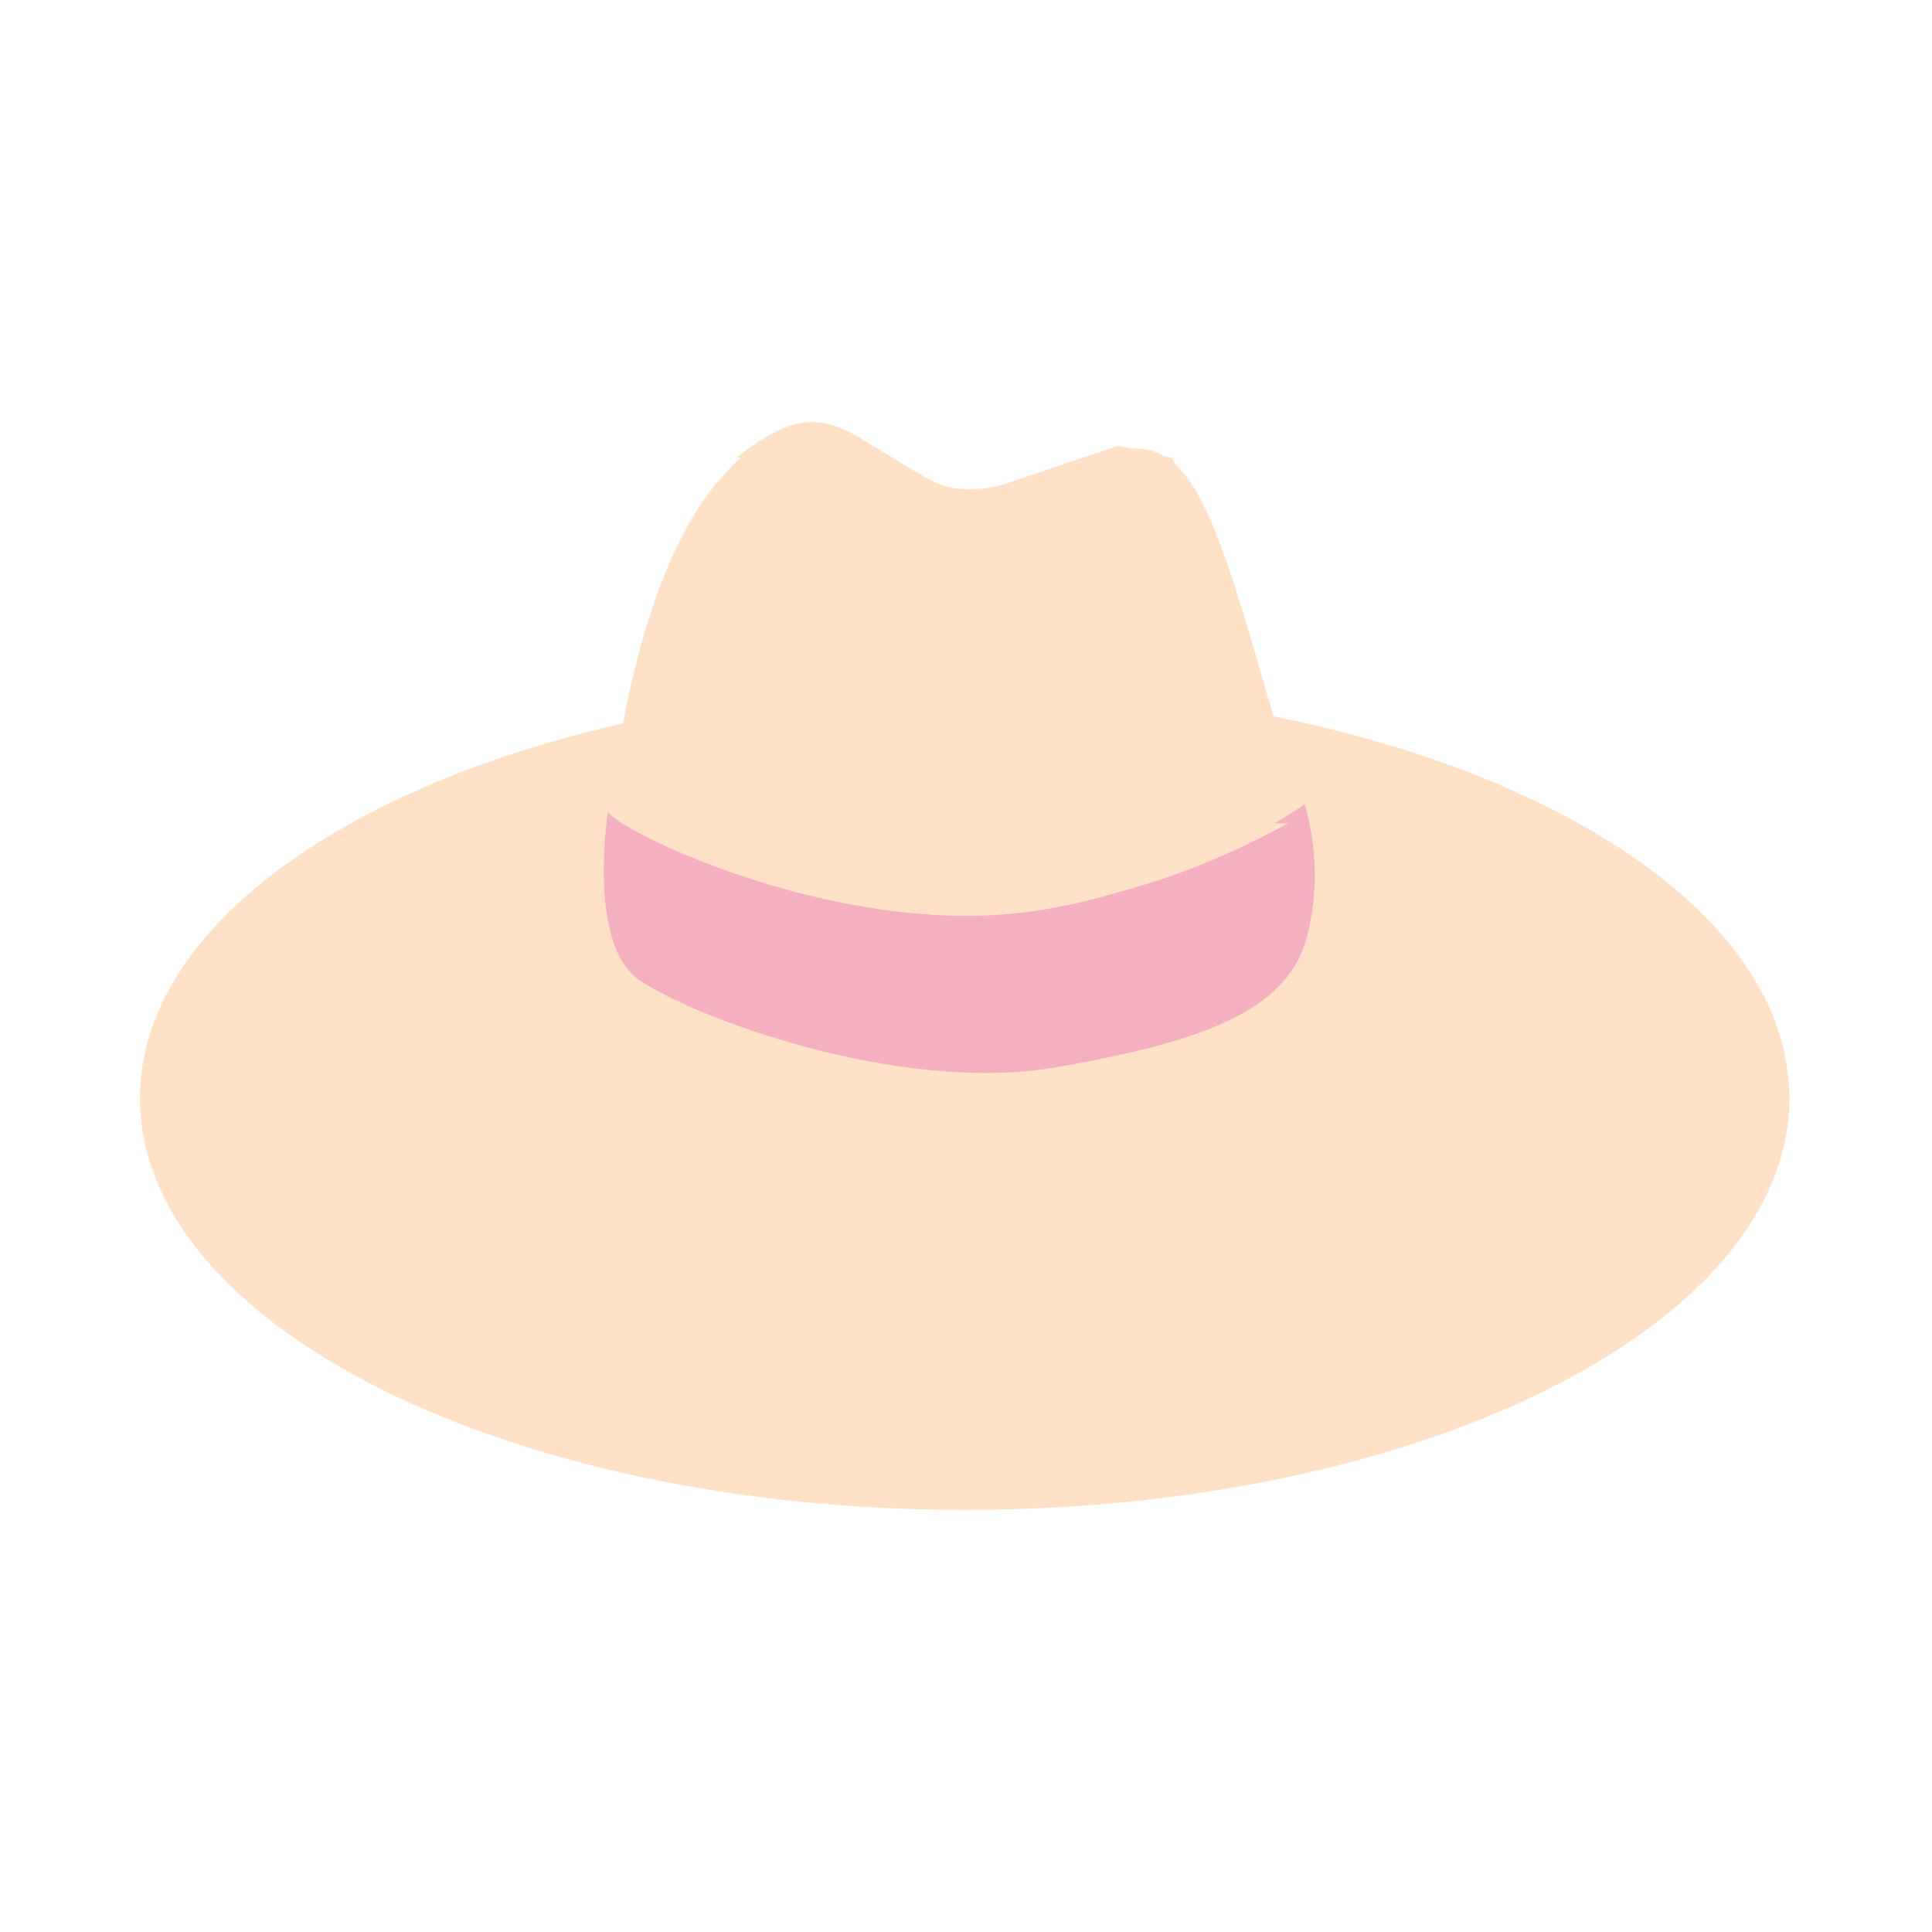 <?xml version="1.0" standalone="no"?><!DOCTYPE svg PUBLIC "-//W3C//DTD SVG 1.1//EN" "http://www.w3.org/Graphics/SVG/1.1/DTD/svg11.dtd"><svg t="1750772274244" class="icon" viewBox="0 0 1024 1024" version="1.1" xmlns="http://www.w3.org/2000/svg" p-id="17594" xmlns:xlink="http://www.w3.org/1999/xlink" width="128" height="128"><path d="M900.33 415.312l-1.422-1.139a254.863 254.863 0 0 0-4.229-3.259 383.782 383.782 0 0 0-15.718-11.213 413.843 413.843 0 0 0-10.835-7.097 406.858 406.858 0 0 0-12.359-7.535c-2.176-1.252-4.375-2.556-6.642-3.798l-3.409-1.899-3.474-1.86c-4.65-2.501-9.452-4.888-14.287-7.222-2.432-1.128-4.864-2.267-7.305-3.358-2.456-1.047-4.882-2.164-7.335-3.142-2.453-0.981-4.871-2.017-7.306-2.896-2.426-0.912-4.821-1.832-7.212-2.622-2.381-0.828-4.728-1.635-7.053-2.325l-3.441-1.067c-1.136-0.348-2.271-0.633-3.385-0.946-2.231-0.613-4.401-1.23-6.527-1.699-2.123-0.477-4.164-1.043-6.154-1.393l-5.705-1.111-5.186-0.795c-1.628-0.28-3.162-0.415-4.582-0.571l-3.906-0.419c-2.363-0.171-4.229-0.256-5.5-0.338l-1.951-0.113-0.006-0.001a0.104 0.104 0 0 1-0.098-0.109 0.105 0.105 0 0 1 0.1-0.099l1.953-0.086c1.275-0.049 3.146-0.155 5.535-0.227l3.955 0.019c1.441 0.01 3.004-0.012 4.666 0.102l5.309 0.265 5.872 0.53c2.057 0.149 4.165 0.507 6.372 0.771 2.209 0.256 4.466 0.653 6.795 1.044 1.162 0.202 2.351 0.375 3.539 0.609l3.605 0.725c2.441 0.461 4.908 1.034 7.418 1.629 2.523 0.558 5.053 1.241 7.622 1.918 2.581 0.646 5.146 1.443 7.755 2.189 2.611 0.742 5.193 1.625 7.818 2.439 2.607 0.859 5.209 1.767 7.816 2.666 5.182 1.876 10.351 3.816 15.371 5.887l3.754 1.54 3.689 1.587c2.455 1.035 4.842 2.138 7.207 3.193a423.307 423.307 0 0 1 13.478 6.432 431.388 431.388 0 0 1 11.897 6.158 400.356 400.356 0 0 1 17.495 9.958 262.157 262.157 0 0 1 4.856 3.006c1.145 0.738 1.754 1.133 1.754 1.133a9.013 9.013 0 0 1 2.687 12.462 9.014 9.014 0 0 1-13.202 2.155l-0.089-0.078zM928.654 434.902h-0.1c-4.971 0-9-4.029-9-9s4.029-9 9-9 9.05 4.029 9.05 9-3.979 9-8.95 9zM949.688 451.892a9.002 9.002 0 0 1-1.345-17.899l0.103-0.016a8.998 8.998 0 0 1 10.253 7.542c0.749 4.913-2.628 9.504-7.542 10.253l-0.103 0.016a9.196 9.196 0 0 1-1.366 0.104z" fill="" p-id="17595"></path><path d="M948.376 582.058c0 120.537-195.698 218.218-437.089 218.218-241.405 0-437.088-97.681-437.088-218.218 0-120.502 195.683-218.198 437.088-218.198 241.391-0.001 437.089 97.696 437.089 218.198z" fill="#FFE1C8" p-id="17596"></path><path d="M957.39 582.286l-0.014 1.534c-0.02 1.041 0.001 2.483-0.064 4.592l-0.224 3.773c-0.045 0.694-0.094 1.422-0.145 2.183l-0.252 2.29c-0.313 3.185-0.866 6.854-1.67 10.968-0.459 2.043-0.839 4.238-1.479 6.483a3188.68 3188.68 0 0 1-0.919 3.475c-0.322 1.185-0.73 2.371-1.106 3.6-1.506 4.918-3.526 10.148-5.997 15.651-4.992 10.975-12.078 22.928-21.592 34.911-18.914 24.125-47.493 48.024-83.539 68.807-18.029 10.408-37.947 20.037-59.457 28.777-21.533 8.682-44.674 16.436-69.18 23.07-49.025 13.211-103.572 21.698-161.485 24.139-14.485 0.573-29.149 0.834-44.036 0.672l-5.477-0.07-5.625-0.131c-3.773-0.092-7.561-0.184-11.303-0.345-3.758-0.14-7.525-0.276-11.301-0.487-3.777-0.188-7.564-0.376-11.358-0.636-30.364-1.853-61.288-5.517-92.449-11.033-15.579-2.776-31.193-6.147-46.814-10.003-15.621-3.858-31.239-8.283-46.751-13.418a578.09 578.09 0 0 1-46.198-17.365c-15.218-6.564-30.259-13.843-44.901-22.098-14.663-8.207-28.886-17.473-42.445-27.83-13.502-10.432-26.33-22.03-37.691-35.212-11.342-13.155-21.25-27.947-28.223-44.326-6.994-16.325-10.843-34.281-10.487-52.179 0.348-17.903 4.886-35.52 12.409-51.313 7.508-15.847 17.809-29.942 29.44-42.371 11.665-12.435 24.647-23.305 38.251-33.018 13.661-9.641 27.95-18.146 42.586-25.715 14.629-7.594 29.63-14.209 44.773-20.137a565.724 565.724 0 0 1 45.847-15.669c30.763-9.147 61.762-15.815 92.47-20.68 30.715-4.87 61.172-7.76 91.021-9.282a880.384 880.384 0 0 1 44.309-1.069c14.598-0.003 29.021 0.292 43.234 0.956 56.849 2.519 110.379 9.87 158.837 21.25 24.239 5.648 47.204 12.344 68.646 19.988 21.457 7.596 41.401 16.137 59.527 25.532 18.125 9.39 34.455 19.588 48.689 30.356 14.238 10.757 26.334 22.136 36.127 33.559 9.854 11.375 17.236 22.91 22.543 33.572a130.043 130.043 0 0 1 10.346 28.612c1.877 8.128 2.488 14.543 2.843 18.85 0.136 2.159 0.17 3.8 0.224 4.898l0.064 1.658-0.004 0.231z m-18.031-0.228l-0.064-5.582c-0.189-3.675-0.521-9.151-1.905-16.191-0.395-1.749-0.699-3.626-1.255-5.558l-0.779-2.987c-0.273-1.02-0.63-2.045-0.951-3.106-1.283-4.245-3.031-8.793-5.181-13.616-2.125-4.837-4.859-9.863-8.017-15.104-3.168-5.238-6.91-10.621-11.215-16.077-17.107-21.936-43.809-44.525-78.276-64.431-17.23-9.971-36.407-19.267-57.214-27.736-20.83-8.414-43.309-15.963-67.176-22.436-47.75-12.892-101.12-21.224-157.859-23.616-14.184-0.563-28.574-0.819-43.142-0.661a877.589 877.589 0 0 0-44.171 1.637c-29.742 1.813-60.014 5.407-90.461 10.802-15.221 2.715-30.463 6.011-45.689 9.773-15.228 3.764-30.428 8.076-45.494 13.07a558.92 558.92 0 0 0-44.75 16.841c-14.692 6.348-29.166 13.366-43.17 21.276-14.029 7.862-27.54 16.697-40.302 26.467-12.698 9.832-24.625 20.676-34.993 32.756-10.359 12.055-19.166 25.371-25.209 39.699-6.063 14.301-9.239 29.589-8.893 44.798 0.371 15.215 4.24 30.161 10.837 43.929 6.581 13.793 15.781 26.412 26.433 37.74 10.674 11.332 22.754 21.444 35.554 30.559 12.866 9.052 26.443 17.126 40.446 24.349 13.99 7.248 28.425 13.603 43.043 19.313a549.22 549.22 0 0 0 44.4 15.141c29.869 8.864 60.098 15.356 90.09 20.095 30.002 4.744 59.805 7.562 89.033 9.043 3.652 0.203 7.3 0.334 10.937 0.468 3.636 0.155 7.265 0.239 10.882 0.326 3.631 0.108 7.201 0.146 10.761 0.187 1.79 0.02 3.576 0.037 5.36 0.057l5.477-0.002c14.279-0.002 28.429-0.293 42.341-0.946 55.674-2.474 108.026-9.669 155.21-20.73 23.6-5.487 45.902-11.979 66.641-19.356 20.754-7.328 39.955-15.539 57.281-24.496 17.328-8.952 32.802-18.608 46.141-28.67 13.35-10.053 24.502-20.548 33.4-30.887 8.965-10.303 15.504-20.541 20.172-29.849 4.682-9.317 7.363-17.755 9.002-24.674 0.795-3.468 1.371-6.561 1.72-9.249 0.099-0.671 0.192-1.315 0.282-1.934 0.059-0.595 0.113-1.164 0.166-1.707l0.288-2.938c0.124-1.891 0.157-3.487 0.21-4.479l0.063-1.533-0.004 0.225z" fill="" p-id="17597"></path><path d="M333.617 514.703c-10.69-10.654-15.531-24.831-14.678-39.038 2.832-46.813 14.813-168.689 64.022-223.312 61.608-68.345 81.077 7.139 129.716 7.139 48.641 0 64.859-25.652 94.029-21.363 29.188 4.271 42.156 51.253 68.109 140.977 12.531 43.379 19.771 70.102 23.909 86.137 4.29 16.705-0.401 34.131-12.983 47.216-22.085 22.889-67.256 53.215-151.986 53.215-112.074-0.001-170.347-21.213-200.138-50.971z" fill="#FFE1C8" p-id="17598"></path><path d="M322.207 430.326s-10.975 69.701 16.303 88.867c27.261 19.15 137.04 61.155 221.77 46.412 84.73-14.744 123.048-32.421 132.633-70.002 9.566-37.565-1.476-69.266-1.476-69.266s-81.212 57.571-174.788 59.044c-93.577 1.459-188.559-45.471-194.442-55.055z" fill="#F4B0BF" p-id="17599"></path><path d="M331.138 430.561s150.292 116.43 351.452 5.896" fill="#FFE1C8" p-id="17600"></path><path d="M507.469 488.098c-25.94 0-51.715-3.091-76.987-9.253-62.824-15.316-100.231-43.912-101.793-45.122a4 4 0 1 1 4.898-6.324c0.472 0.362 37.956 28.919 99.152 43.763 56.457 13.693 145.3 18.181 247.925-38.21a4.002 4.002 0 0 1 5.432 1.579 4.003 4.003 0 0 1-1.579 5.433c-46.348 25.467-93.879 41.004-141.271 46.181a329.918 329.918 0 0 1-35.777 1.953z" fill="" p-id="17601"></path><path d="M390.082 242.888s25.786-5.16 41.988 15.465c16.219 20.642 28.752 64.104 47.148 68.528 18.43 4.423 30.964 5.159 35.385-0.739 4.424-5.896 26.525-41.25 47.887-51.571 21.379-10.32 40.531-16.955 40.531-16.955l28.732 8.11-10.318-22.838-28.735-6.636-63.366 21.363s-16.203 3.686-28.736 0c-12.516-3.688-42.725-26.524-55.996-30.21-13.27-3.669-26.522-7.356-54.52 15.483z" fill="#FFE1C8" p-id="17602"></path><path d="M322.912 524.871l-0.584-0.649c-0.193-0.216-0.436-0.483-0.723-0.804l-0.467-0.52c-0.104-0.119-0.209-0.242-0.319-0.37-0.124-0.146-0.251-0.299-0.382-0.455l-1.744-2.122c-0.602-0.769-1.149-1.552-1.797-2.438-1.256-1.771-2.604-3.901-3.977-6.394a65.062 65.062 0 0 1-6.805-19.607 64.49 64.49 0 0 1-0.908-12.982c0.035-1.152 0.125-2.318 0.195-3.502l0.275-2.949 0.605-6.086a656.387 656.387 0 0 1 3.404-27.518 773.392 773.392 0 0 1 5.305-32.201 625.619 625.619 0 0 1 7.869-36.309c3.162-12.709 6.908-25.98 11.523-39.646 4.65-13.646 10.097-27.718 17.15-41.732 3.555-6.988 7.418-14.001 11.996-20.774 1.078-1.725 2.307-3.38 3.51-5.055l1.81-2.512c0.601-0.841 1.285-1.634 1.925-2.454l1.957-2.444c0.646-0.82 1.306-1.634 2.027-2.407l2.113-2.358 1.059-1.18 0.531-0.59 0.357-0.395 0.269-0.268 4.304-4.303 1.081-1.08c0.363-0.36 0.788-0.726 1.18-1.088l2.399-2.18 2.408-2.178 2.52-2.031 2.53-2.027c0.825-0.693 1.774-1.275 2.657-1.918l2.701-1.883c0.881-0.648 1.895-1.16 2.838-1.745l2.883-1.698c1.006-0.511 2.037-0.992 3.057-1.485 1.996-1.052 4.207-1.784 6.361-2.591 0.529-0.219 1.098-0.363 1.665-0.506l1.698-0.438c1.13-0.295 2.255-0.604 3.439-0.728 4.634-0.883 9.51-0.695 14.143 0.145 4.645 0.859 9.109 2.431 13.182 4.511 4.09 2.061 7.917 4.456 11.636 6.927 3.697 2.498 7.262 5.104 10.835 7.66a170.995 170.995 0 0 0 10.85 7.288c3.678 2.287 7.5 4.266 11.447 5.839 3.944 1.575 8.035 2.741 12.212 3.182 0.521 0.063 1.038 0.159 1.562 0.198l1.574 0.052c1.049 0.014 2.098 0.125 3.147 0.067l3.395-0.096 3.272-0.196c8.779-0.632 17.536-2.255 26.006-4.941 8.511-2.65 16.648-6.45 25.184-10.286 4.279-1.895 8.69-3.812 13.428-5.314 2.373-0.735 4.805-1.408 7.328-1.854 1.247-0.266 2.535-0.396 3.809-0.581 1.289-0.093 2.578-0.26 3.879-0.261l1.949-0.037 1.95 0.066a22.08 22.08 0 0 1 1.944 0.133l0.971 0.092 0.484 0.046c0.271 0.035 0.082-0.011 0.729 0.09l1.727 0.293 0.863 0.146c0.311 0.062 0.711 0.177 1.062 0.267l2.173 0.599c0.697 0.22 1.314 0.483 1.975 0.729 1.326 0.458 2.535 1.126 3.782 1.739 0.632 0.297 1.185 0.695 1.778 1.043 0.576 0.368 1.188 0.705 1.732 1.106 2.209 1.578 4.307 3.29 6.139 5.169 3.744 3.71 6.832 7.801 9.562 11.995 2.72 4.201 5.122 8.517 7.302 12.88 4.355 8.73 8.002 17.638 11.465 26.542 6.871 17.833 12.826 35.792 18.756 53.628l8.775 26.681c2.869 8.901 5.729 17.776 8.576 26.617l8.459 26.353 7.982 26.449 1.98 6.57 0.951 3.773c0.297 1.549 0.618 3.182 0.829 4.679 0.812 5.724 0.773 11.584-0.056 17.308-1.634 11.475-6.561 22.287-13.514 31.045-0.836 1.133-1.785 2.145-2.689 3.205l-0.689 0.785-0.856 0.9-1.142 1.189-2.279 2.373c-0.348 0.378-0.819 0.822-1.282 1.262l-1.378 1.308-2.764 2.604c-0.93 0.901-1.828 1.602-2.744 2.409-1.836 1.545-3.615 3.176-5.537 4.582-7.472 5.965-15.43 11.036-23.518 15.562l-6.096 3.301-6.197 2.96-3.09 1.469-3.133 1.312c-2.094 0.857-4.18 1.713-6.261 2.566-2.082 0.854-4.211 1.503-6.307 2.258-2.104 0.723-4.196 1.47-6.294 2.159-4.229 1.207-8.422 2.495-12.621 3.573-4.215 0.956-8.398 1.97-12.564 2.843-4.178 0.753-8.332 1.468-12.457 2.164-4.13 0.542-8.232 1.012-12.302 1.509-1.017 0.111-2.032 0.266-3.046 0.341l-3.032 0.223-6.028 0.438-5.979 0.419-5.911 0.156-5.86 0.143-2.91 0.061-0.727 0.016-0.362 0.008-0.565 0.001-1.377-0.019-10.904-0.14a41640.157 41640.157 0 0 1-8.041-0.105l-2.742-0.104-10.828-0.415c-1.785-0.068-3.56-0.138-5.325-0.206-1.765-0.07-3.495-0.219-5.229-0.323-6.924-0.502-13.676-0.842-20.284-1.593l-9.774-0.98c-3.216-0.337-6.395-0.827-9.523-1.227-3.13-0.439-6.215-0.788-9.254-1.288l-8.971-1.588-4.379-0.777c-1.447-0.251-2.881-0.609-4.305-0.905l-8.385-1.833c-2.747-0.546-5.434-1.352-8.072-2.022a444.872 444.872 0 0 1-7.751-2.09l-7.397-2.388c-2.41-0.796-4.777-1.492-7.059-2.415-4.568-1.78-8.952-3.278-13.02-5.21-16.395-7.137-28.486-15.344-36.214-21.603-1.919-1.601-3.636-2.974-5.063-4.24-1.386-1.329-2.552-2.447-3.49-3.349l-2.83-2.74-0.272-0.28z m21.139-20.613l2.243 1.947 2.729 2.4c1.133 0.909 2.521 1.894 4.041 3.053 0.775 0.563 1.545 1.21 2.445 1.805l2.875 1.839 3.135 2.025c1.131 0.661 2.355 1.297 3.598 1.989l3.874 2.141 4.351 2.041c1.51 0.688 3.013 1.462 4.65 2.146l5.09 2.057c3.421 1.508 7.311 2.658 11.261 4.056 1.959 0.729 4.087 1.262 6.216 1.883l6.543 1.87c2.273 0.546 4.593 1.102 6.958 1.668 2.374 0.552 4.741 1.229 7.261 1.671l7.623 1.509c1.297 0.243 2.584 0.545 3.92 0.747l4.033 0.631 8.258 1.299c2.804 0.416 5.688 0.733 8.592 1.115 2.914 0.348 5.848 0.786 8.863 1.078l9.177 0.85c6.177 0.67 12.61 0.921 19.155 1.374 1.635 0.097 3.289 0.238 4.938 0.3l4.968 0.182 10.101 0.377 2.558 0.096 2.663 0.032 5.373 0.061 10.904 0.122 1.378 0.016 1.108-0.028 2.631-0.063 5.299-0.108 5.348-0.096 5.357-0.344 5.401-0.351 2.718-0.174c0.908-0.059 1.803-0.194 2.707-0.288l10.914-1.253a881.613 881.613 0 0 1 10.955-1.766c3.646-0.697 7.283-1.517 10.969-2.268 14.632-3.331 29.133-8.338 42.925-15.23 6.858-3.495 13.593-7.409 19.847-12.029a34.744 34.744 0 0 0 2.348-1.733l2.311-1.786c0.746-0.595 1.605-1.189 2.267-1.784l2.102-1.78 1.059-0.889c0.352-0.291 0.698-0.572 1.116-0.98l2.396-2.254 1.201-1.129 0.3-0.282c0.339-0.334-0.116 0.131-0.001 0.009l0.419-0.438c0.547-0.591 1.163-1.138 1.657-1.768 4.271-4.824 7.262-10.612 8.514-16.836 0.632-3.111 0.822-6.32 0.605-9.557-0.056-0.74-0.14-1.33-0.172-2.016-0.07-0.463-0.202-1.085-0.3-1.619l-0.159-0.834-0.078-0.416c0.02 0.058-0.156-0.718 0.023 0.023l-1.543-6.558-6.221-26.444-6.616-26.873-6.623-27.031-6.839-27.192c-4.608-18.127-9.266-36.283-14.701-54.012-2.705-8.864-5.749-17.566-9.258-25.91-1.764-4.165-3.701-8.197-5.85-12.02-2.155-3.81-4.545-7.401-7.291-10.455-2.756-3.042-5.838-5.549-9.297-7.063-0.427-0.181-0.874-0.408-1.283-0.561a36.037 36.037 0 0 1-1.186-0.404c-0.21-0.068-0.363-0.148-0.621-0.215l-0.855-0.189-1.71-0.379c0.356 0.063-0.122-0.014-0.142-0.014l-0.384-0.056-0.769-0.112a16.062 16.062 0 0 0-1.539-0.184l-1.543-0.133-1.547-0.046c-8.262-0.205-16.644 2.548-25.135 5.979-8.484 3.43-17.275 7.081-26.398 9.598-9.12 2.578-18.496 3.982-27.834 4.385l-3.521 0.123-3.396 0.016c-1.212 0.033-2.42-0.107-3.627-0.157l-1.808-0.11c-0.601-0.057-1.194-0.166-1.79-0.248-1.188-0.197-2.393-0.31-3.559-0.584l-3.49-0.842c-2.271-0.699-4.552-1.396-6.707-2.328-4.371-1.746-8.475-3.945-12.365-6.314-3.908-2.351-7.635-4.892-11.288-7.383-7.313-4.967-14.338-10.047-21.831-13.365-7.435-3.377-15.277-4.681-22.646-2.897-0.929 0.135-1.833 0.45-2.735 0.742l-1.354 0.428c-0.452 0.136-0.903 0.272-1.339 0.487-1.751 0.79-3.529 1.445-5.189 2.478l-2.52 1.414-2.42 1.644c-0.795 0.567-1.631 1.037-2.389 1.676l-2.303 1.831c-0.756 0.627-1.553 1.171-2.271 1.858l-2.185 1.988-2.176 1.977-2.037 2.077-2.029 2.063c-0.339 0.351-0.676 0.666-1.014 1.044l-1.016 1.142-4.047 4.546-3.516 4.399c-0.609 0.73-1.168 1.509-1.713 2.296l-1.652 2.334c-0.541 0.784-1.121 1.531-1.627 2.34l-1.527 2.409c-1.014 1.604-2.052 3.176-2.959 4.842-3.854 6.487-7.088 13.258-10.06 20.001-2.997 6.735-5.481 13.598-7.831 20.351-1.104 3.41-2.227 6.771-3.194 10.16-1.03 3.361-1.942 6.731-2.843 10.064-0.916 3.326-1.695 6.665-2.525 9.94-0.73 3.312-1.516 6.563-2.176 9.813-0.67 3.246-1.35 6.447-1.93 9.637l-0.895 4.744-0.816 4.701c-2.143 12.46-3.764 24.362-5.021 35.582-2.534 22.438-3.637 42.139-4.33 58.292l-0.211 5.899-0.082 2.793c0.017 0.706 0.002 1.399 0.026 2.08 0.11 2.721 0.481 5.226 1.003 7.49 1.094 4.526 2.797 8.059 4.438 10.717 0.846 1.318 1.645 2.444 2.393 3.372 0.378 0.444 0.738 0.916 1.031 1.242 0.278 0.288 0.521 0.554 0.735 0.794l0.153 0.176c0.045 0.053 0.092 0.107 0.198 0.21l0.495 0.493 0.766 0.763 0.617 0.616-0.271-0.28z" fill="" p-id="17603"></path><path d="M496.393 333.637c-17.985 0.002-33.627-14.082-49.427-43.924-12.245-23.149-27.547-39.375-40.932-43.404-3.997-1.203-7.447-1.109-9.981 0.274a4.002 4.002 0 0 1-3.832-7.024c4.457-2.43 10.031-2.743 16.119-0.911 15.39 4.633 32.473 22.323 45.697 47.322 21.978 41.509 38.956 42.427 52.668 37.853 8.583-2.864 17.1-13.277 26.117-24.301 10.271-12.557 21.911-26.787 37.354-35.108 19.093-10.284 35.467-13.418 48.671-9.318 10.306 3.201 18.574 10.75 24.576 22.438a4.002 4.002 0 0 1-1.731 5.386 4.003 4.003 0 0 1-5.386-1.731c-4.982-9.705-11.655-15.913-19.832-18.453-11.077-3.438-25.377-0.505-42.503 8.722-14.05 7.569-25.157 21.149-34.957 33.13-10.195 12.464-19 23.229-29.778 26.824-4.424 1.476-8.697 2.225-12.843 2.225z" fill="" p-id="17604"></path><path d="M598.865 474.66l16.436 76.47" fill="#FFE1C8" p-id="17605"></path><path d="M615.297 555.131a4.002 4.002 0 0 1-3.907-3.16l-16.436-76.47a4.002 4.002 0 0 1 3.07-4.752 4.004 4.004 0 0 1 4.752 3.07l16.436 76.47a4.002 4.002 0 0 1-3.915 4.842z" fill="" p-id="17606"></path><path d="M642.463 457.502l16.453 71.477" fill="#FFE1C8" p-id="17607"></path><path d="M658.912 532.979a4.004 4.004 0 0 1-3.895-3.104l-16.453-71.477a4.002 4.002 0 0 1 3.001-4.796c2.147-0.49 4.3 0.849 4.796 3.001l16.453 71.477a4.002 4.002 0 0 1-3.902 4.899z" fill="" p-id="17608"></path></svg>